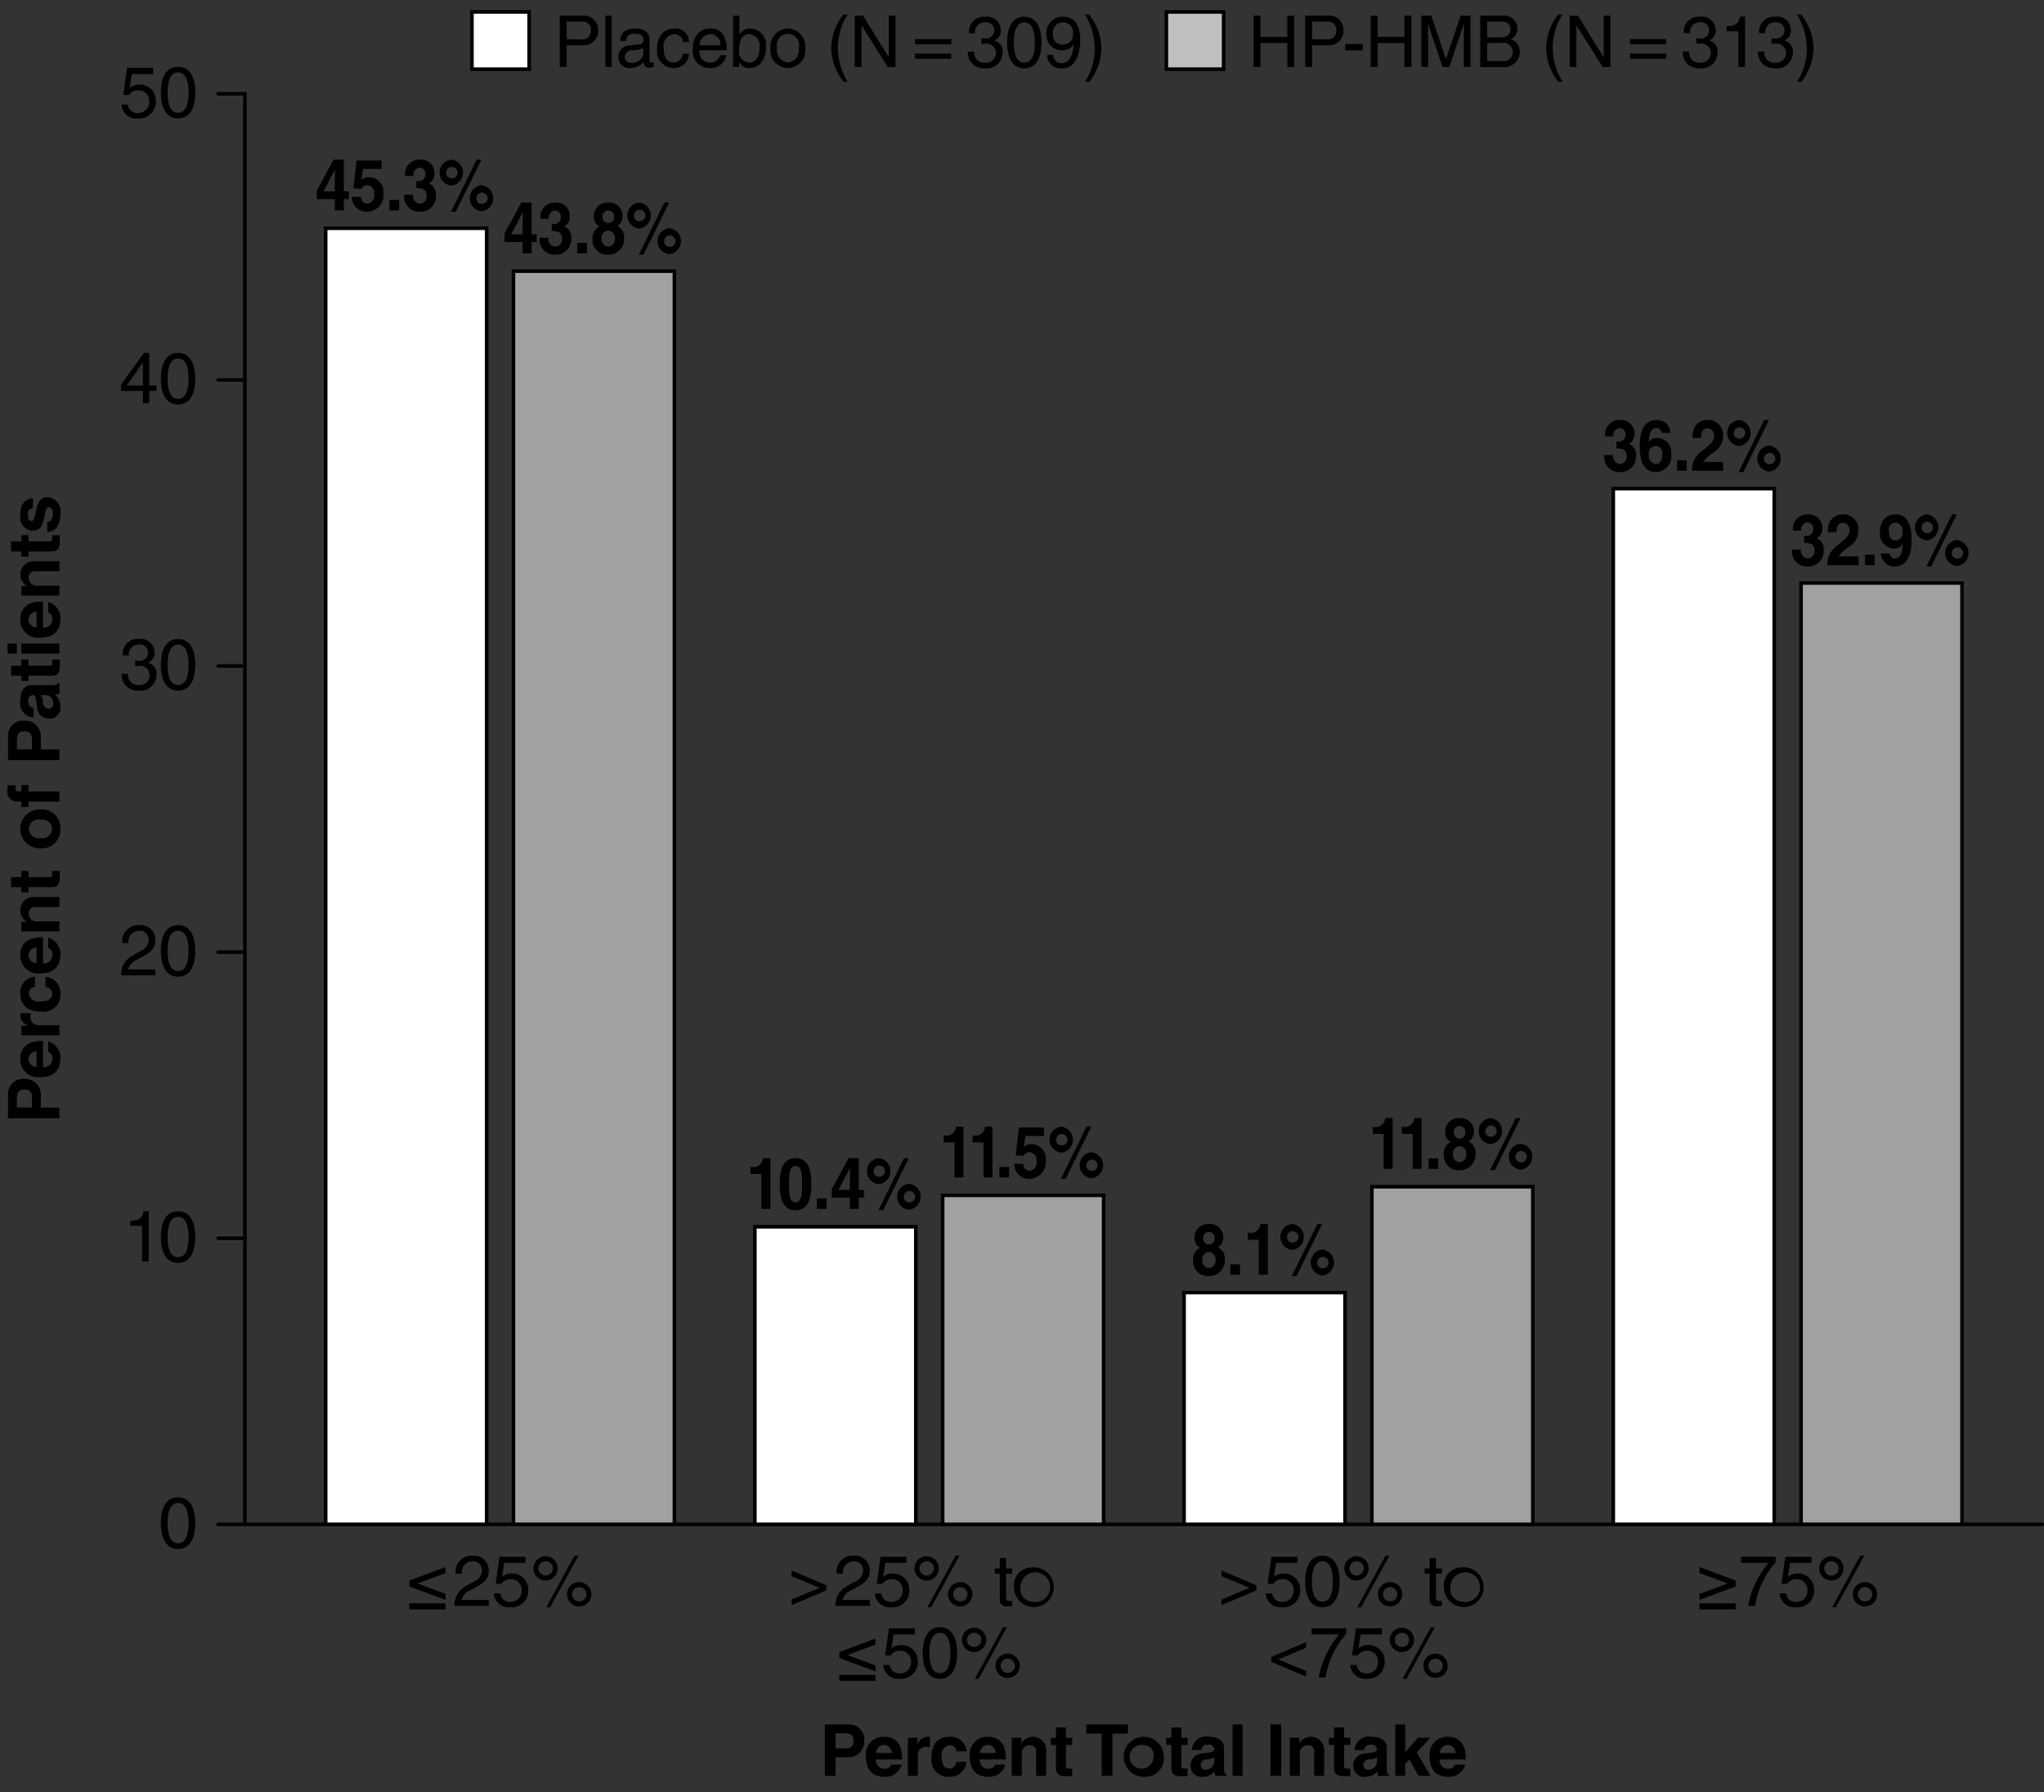 <svg id="Layer_1" data-name="Layer 1" xmlns="http://www.w3.org/2000/svg" viewBox="0 0 228.59 200.439">
  <rect x="0" y="0" width="228.59" height="200.439" fill="#333333" stroke="none"/>
  <defs>
    <style>
      .cls-1 {
        fill: none;
      }

      .cls-1, .cls-2, .cls-3, .cls-4, .cls-5 {
        stroke: #000;
        stroke-miterlimit: 10;
      }

      .cls-1, .cls-2, .cls-3 {
        stroke-linecap: round;
        stroke-width: 0.4px;
      }

      .cls-2, .cls-4 {
        fill: #fff;
      }

      .cls-3 {
        fill: #a1a1a1;
      }

      .cls-4, .cls-5 {
        stroke-width: 0.4px;
      }

      .cls-5 {
        fill: #bfbfbf;
      }
    </style>
  </defs>
  <title>ABB-N P5086 Figure-S1</title>
  <g>
    <path d="M111.055,215.125h-1.2v-5.741h2.623a1.678,1.678,0,0,1,1.783,1.839,1.759,1.759,0,0,1-1.831,1.831h-1.375v2.071Zm1.111-3.062a0.781,0.781,0,0,0,.9-0.9c0-.56-0.312-0.792-1.056-0.792h-0.951v1.687h1.111Z" transform="translate(-17.61 -16.51)"/>
    <path d="M118.438,213.877a1.842,1.842,0,0,1-1.871,1.359c-1.2,0-2.119-.576-2.119-2.327a1.976,1.976,0,0,1,2.039-2.151c0.84,0,2,.4,2,2.343v0.2h-2.918a0.955,0.955,0,0,0,1,1.04,0.719,0.719,0,0,0,.72-0.463h1.151Zm-1.1-1.3a0.868,0.868,0,1,0-1.735,0h1.735Z" transform="translate(-17.61 -16.51)"/>
    <path d="M119.144,210.871h1.071v0.736h0.016a1.245,1.245,0,0,1,1.167-.848,2.015,2.015,0,0,1,.216.016v1.135a2.076,2.076,0,0,0-.32-0.016,0.9,0.9,0,0,0-1.032,1.016v2.215h-1.119v-4.254Z" transform="translate(-17.61 -16.51)"/>
    <path d="M125.686,213.573a1.82,1.82,0,0,1-1.943,1.663,1.885,1.885,0,0,1-1.967-2.119c0-1.375.6-2.359,2.039-2.359a1.74,1.74,0,0,1,1.879,1.631h-1.135a0.723,0.723,0,0,0-.687-0.687h-0.056a1.038,1.038,0,0,0-.887,1.231c0,0.464.016,1.383,0.863,1.383a0.78,0.78,0,0,0,.76-0.744h1.135Z" transform="translate(-17.61 -16.51)"/>
    <path d="M130.046,213.877a1.842,1.842,0,0,1-1.871,1.359c-1.2,0-2.119-.576-2.119-2.327a1.976,1.976,0,0,1,2.039-2.151c0.84,0,2,.4,2,2.343v0.2h-2.918a0.955,0.955,0,0,0,1,1.04,0.719,0.719,0,0,0,.72-0.463h1.151Zm-1.1-1.3a0.868,0.868,0,1,0-1.735,0h1.735Z" transform="translate(-17.61 -16.51)"/>
    <path d="M134.606,215.125h-1.12v-2.583a0.685,0.685,0,0,0-.728-0.839,0.871,0.871,0,0,0-.879.983v2.438h-1.12v-4.254h1.072v0.624h0.016a1.48,1.48,0,0,1,2.759.688v2.942Z" transform="translate(-17.61 -16.51)"/>
    <path d="M136.823,210.871h0.7v0.8h-0.7v2.311c0,0.248.008,0.344,0.464,0.344,0.072,0,.152-0.008.232-0.016v0.848c-0.176.008-.352,0.016-0.528,0.016h-0.144c-0.967,0-1.143-.368-1.143-0.919V211.67h-0.576v-0.8H135.7v-1.151h1.119v1.151Z" transform="translate(-17.61 -16.51)"/>
    <path d="M142.022,215.125h-1.2V210.4h-1.735v-1.015h4.669V210.4h-1.735v4.726Z" transform="translate(-17.61 -16.51)"/>
    <path d="M145.591,215.236A2.24,2.24,0,1,1,147.766,213,2.067,2.067,0,0,1,145.591,215.236Zm0-3.534A1.331,1.331,0,1,0,146.614,213,1.084,1.084,0,0,0,145.591,211.7Z" transform="translate(-17.61 -16.51)"/>
    <path d="M149.727,210.871h0.7v0.8h-0.7v2.311c0,0.248.008,0.344,0.464,0.344,0.072,0,.152-0.008.232-0.016v0.848c-0.176.008-.352,0.016-0.528,0.016h-0.144c-0.967,0-1.143-.368-1.143-0.919V211.67h-0.576v-0.8h0.576v-1.151h1.119v1.151Z" transform="translate(-17.61 -16.51)"/>
    <path d="M154.5,214.293c0,0.5.112,0.616,0.248,0.664v0.168h-1.208a1.867,1.867,0,0,1-.1-0.5,1.73,1.73,0,0,1-1.375.616,1.194,1.194,0,0,1-1.3-1.239,1.3,1.3,0,0,1,1.239-1.359l1.007-.152a0.371,0.371,0,0,0,.392-0.336,0.579,0.579,0,0,0-.736-0.5,0.6,0.6,0,0,0-.687.592H150.9a1.584,1.584,0,0,1,1.9-1.487c0.6,0,1.7.184,1.7,1.231v2.3Zm-1.1-1.239a1.64,1.64,0,0,1-.76.232,0.685,0.685,0,0,0-.76.64,0.489,0.489,0,0,0,.52.512,0.926,0.926,0,0,0,1-.84v-0.543Z" transform="translate(-17.61 -16.51)"/>
    <path d="M156.575,215.125h-1.119v-5.741h1.119v5.741Z" transform="translate(-17.61 -16.51)"/>
    <path d="M160.9,215.125h-1.2v-5.741h1.2v5.741Z" transform="translate(-17.61 -16.51)"/>
    <path d="M165.7,215.125h-1.12v-2.583a0.685,0.685,0,0,0-.728-0.839,0.871,0.871,0,0,0-.879.983v2.438h-1.12v-4.254h1.072v0.624h0.016a1.48,1.48,0,0,1,2.759.688v2.942Z" transform="translate(-17.61 -16.51)"/>
    <path d="M167.919,210.871h0.7v0.8h-0.7v2.311c0,0.248.008,0.344,0.464,0.344,0.072,0,.152-0.008.232-0.016v0.848c-0.176.008-.352,0.016-0.528,0.016h-0.144c-0.967,0-1.143-.368-1.143-0.919V211.67h-0.576v-0.8H166.8v-1.151h1.119v1.151Z" transform="translate(-17.61 -16.51)"/>
    <path d="M172.693,214.293c0,0.5.112,0.616,0.248,0.664v0.168h-1.208a1.867,1.867,0,0,1-.1-0.5,1.73,1.73,0,0,1-1.375.616,1.194,1.194,0,0,1-1.3-1.239,1.3,1.3,0,0,1,1.239-1.359l1.007-.152a0.371,0.371,0,0,0,.392-0.336,0.579,0.579,0,0,0-.736-0.5,0.6,0.6,0,0,0-.687.592H169.1a1.584,1.584,0,0,1,1.9-1.487c0.6,0,1.7.184,1.7,1.231v2.3Zm-1.1-1.239a1.64,1.64,0,0,1-.76.232,0.685,0.685,0,0,0-.76.64,0.489,0.489,0,0,0,.52.512,0.926,0.926,0,0,0,1-.84v-0.543Z" transform="translate(-17.61 -16.51)"/>
    <path d="M174.767,215.125h-1.119v-5.741h1.119v3.1l1.407-1.615h1.375l-1.5,1.647,1.543,2.606h-1.343L175.23,213.3l-0.464.48v1.343Z" transform="translate(-17.61 -16.51)"/>
    <path d="M181.478,213.877a1.842,1.842,0,0,1-1.871,1.359c-1.2,0-2.119-.576-2.119-2.327a1.976,1.976,0,0,1,2.039-2.151c0.84,0,2,.4,2,2.343v0.2h-2.918a0.955,0.955,0,0,0,1,1.04,0.719,0.719,0,0,0,.72-0.463h1.151Zm-1.1-1.3a0.868,0.868,0,1,0-1.735,0h1.735Z" transform="translate(-17.61 -16.51)"/>
  </g>
  <g>
    <path d="M67.438,195.453l-4.045-1.5v-0.672l4.045-1.5v0.672L64.3,193.614l3.142,1.167v0.671Zm0,1.056H63.392v-0.672h4.045v0.672Z" transform="translate(-17.61 -16.51)"/>
    <path d="M68.567,192.519a1.793,1.793,0,0,1,1.943-2.015,1.646,1.646,0,0,1,1.759,1.679c0,1.007-.664,1.431-1.5,1.879l-0.584.32a1.615,1.615,0,0,0-.967,1.08H72.27v0.664H68.424a2.451,2.451,0,0,1,1.319-2.231l0.743-.432a1.433,1.433,0,0,0,1.032-1.311,1.006,1.006,0,0,0-1.111-1.016,1.2,1.2,0,0,0-1.135,1.383h-0.7Z" transform="translate(-17.61 -16.51)"/>
    <path d="M73.759,192.855a1.721,1.721,0,0,1,1.087-.352,1.784,1.784,0,0,1,1.847,1.8,1.869,1.869,0,0,1-2.039,1.975,1.653,1.653,0,0,1-1.815-1.551h0.728a1.055,1.055,0,0,0,1.191.944,1.2,1.2,0,0,0,1.183-1.288,1.174,1.174,0,0,0-1.247-1.247,1.3,1.3,0,0,0-1.04.536l-0.607-.032,0.424-3.014h2.91v0.688H74Z" transform="translate(-17.61 -16.51)"/>
    <path d="M78.631,190.568a1.359,1.359,0,1,1-1.367,1.352A1.357,1.357,0,0,1,78.631,190.568Zm-0.008,2.159a0.8,0.8,0,0,0,.808-0.808A0.8,0.8,0,1,0,78.623,192.727Zm0.512,3.55H78.7l3.158-5.773H82.3Zm3.254-2.814a1.359,1.359,0,1,1-1.367,1.351A1.356,1.356,0,0,1,82.389,193.462Zm-0.008,2.159a0.8,0.8,0,0,0,.808-0.808A0.8,0.8,0,1,0,82.381,195.621Z" transform="translate(-17.61 -16.51)"/>
    <path d="M106.144,192.167l3.9,1.655v0.56l-3.9,1.655V195.4l3.118-1.3-3.118-1.3v-0.64Z" transform="translate(-17.61 -16.51)"/>
    <path d="M111.184,192.519a1.793,1.793,0,0,1,1.943-2.015,1.646,1.646,0,0,1,1.759,1.679c0,1.007-.664,1.431-1.5,1.879l-0.584.32a1.615,1.615,0,0,0-.967,1.08h3.054v0.664H111.04a2.451,2.451,0,0,1,1.319-2.231l0.744-.432a1.433,1.433,0,0,0,1.031-1.311,1.006,1.006,0,0,0-1.111-1.016,1.2,1.2,0,0,0-1.136,1.383h-0.7Z" transform="translate(-17.61 -16.51)"/>
    <path d="M116.375,192.855a1.721,1.721,0,0,1,1.087-.352,1.784,1.784,0,0,1,1.847,1.8,1.869,1.869,0,0,1-2.039,1.975,1.653,1.653,0,0,1-1.815-1.551h0.728a1.055,1.055,0,0,0,1.191.944,1.2,1.2,0,0,0,1.183-1.288,1.174,1.174,0,0,0-1.247-1.247,1.3,1.3,0,0,0-1.04.536l-0.607-.032,0.424-3.014H119v0.688h-2.383Z" transform="translate(-17.61 -16.51)"/>
    <path d="M121.247,190.568a1.359,1.359,0,1,1-1.367,1.352A1.357,1.357,0,0,1,121.247,190.568Zm-0.008,2.159a0.8,0.8,0,0,0,.808-0.808A0.8,0.8,0,1,0,121.239,192.727Zm0.512,3.55h-0.432l3.158-5.773h0.44ZM125,193.462a1.359,1.359,0,1,1-1.367,1.351A1.356,1.356,0,0,1,125,193.462ZM125,195.621a0.8,0.8,0,0,0,.808-0.808A0.8,0.8,0,1,0,125,195.621Z" transform="translate(-17.61 -16.51)"/>
    <path d="M130.127,192.527v2.719a0.338,0.338,0,0,0,.424.328H130.8v0.552c-0.256.024-.456,0.056-0.527,0.056a0.753,0.753,0,0,1-.848-0.9v-2.759h-0.568v-0.583h0.568v-1.167h0.7v1.167H130.8v0.583h-0.671Z" transform="translate(-17.61 -16.51)"/>
    <path d="M132.951,191.823a2.225,2.225,0,1,1-1.943,2.207A2,2,0,0,1,132.951,191.823Zm0,3.806a1.66,1.66,0,1,0-1.215-1.6A1.389,1.389,0,0,0,132.951,195.629Z" transform="translate(-17.61 -16.51)"/>
    <path d="M154.22,192.167l3.9,1.655v0.56l-3.9,1.655V195.4l3.118-1.3-3.118-1.3v-0.64Z" transform="translate(-17.61 -16.51)"/>
    <path d="M160.084,192.855a1.717,1.717,0,0,1,1.087-.352,1.784,1.784,0,0,1,1.847,1.8,1.868,1.868,0,0,1-2.038,1.975,1.653,1.653,0,0,1-1.815-1.551h0.728a1.055,1.055,0,0,0,1.191.944,1.2,1.2,0,0,0,1.184-1.288,1.174,1.174,0,0,0-1.247-1.247,1.3,1.3,0,0,0-1.04.536l-0.607-.032,0.424-3.014h2.91v0.688h-2.383Z" transform="translate(-17.61 -16.51)"/>
    <path d="M165.5,196.277c-1.615,0-1.927-1.719-1.927-2.886s0.312-2.887,1.927-2.887,1.927,1.719,1.927,2.887S167.114,196.277,165.5,196.277Zm0-5.141c-0.808,0-1.175.848-1.175,2.255s0.367,2.255,1.175,2.255,1.176-.848,1.176-2.255S166.307,191.136,165.5,191.136Z" transform="translate(-17.61 -16.51)"/>
    <path d="M169.323,190.568a1.359,1.359,0,1,1-1.367,1.352A1.356,1.356,0,0,1,169.323,190.568Zm-0.008,2.159a0.8,0.8,0,0,0,.808-0.808A0.8,0.8,0,1,0,169.315,192.727Zm0.512,3.55H169.4l3.158-5.773h0.439Zm3.255-2.814a1.359,1.359,0,1,1-1.368,1.351A1.356,1.356,0,0,1,173.082,193.462Zm-0.009,2.159a0.8,0.8,0,0,0,.808-0.808A0.8,0.8,0,1,0,173.073,195.621Z" transform="translate(-17.61 -16.51)"/>
    <path d="M178.2,192.527v2.719a0.338,0.338,0,0,0,.424.328h0.248v0.552c-0.256.024-.455,0.056-0.527,0.056a0.753,0.753,0,0,1-.848-0.9v-2.759h-0.567v-0.583H177.5v-1.167h0.7v1.167h0.672v0.583H178.2Z" transform="translate(-17.61 -16.51)"/>
    <path d="M181.027,191.823a2.225,2.225,0,1,1-1.942,2.207A2,2,0,0,1,181.027,191.823Zm0,3.806a1.66,1.66,0,1,0-1.215-1.6A1.39,1.39,0,0,0,181.027,195.629Z" transform="translate(-17.61 -16.51)"/>
    <path d="M207.669,194.782l3.142-1.167-3.142-1.167v-0.672l4.046,1.5v0.672l-4.046,1.5v-0.671Zm0,1.055h4.046v0.672h-4.046v-0.672Z" transform="translate(-17.61 -16.51)"/>
    <path d="M212.309,190.624h3.886v0.616a9.774,9.774,0,0,0-2.311,4.885h-0.775a10.415,10.415,0,0,1,2.294-4.813h-3.094v-0.687Z" transform="translate(-17.61 -16.51)"/>
    <path d="M217.557,192.855a1.717,1.717,0,0,1,1.087-.352,1.784,1.784,0,0,1,1.847,1.8,1.868,1.868,0,0,1-2.038,1.975,1.653,1.653,0,0,1-1.815-1.551h0.728a1.055,1.055,0,0,0,1.191.944,1.2,1.2,0,0,0,1.184-1.288,1.174,1.174,0,0,0-1.247-1.247,1.3,1.3,0,0,0-1.04.536l-0.607-.032,0.424-3.014h2.91v0.688H217.8Z" transform="translate(-17.61 -16.51)"/>
    <path d="M222.428,190.568a1.359,1.359,0,1,1-1.367,1.352A1.356,1.356,0,0,1,222.428,190.568Zm-0.008,2.159a0.8,0.8,0,0,0,.808-0.808A0.8,0.8,0,1,0,222.42,192.727Zm0.512,3.55H222.5l3.158-5.773H226.1Zm3.254-2.814a1.359,1.359,0,1,1-1.367,1.351A1.356,1.356,0,0,1,226.186,193.462Zm-0.008,2.159a0.8,0.8,0,0,0,.808-0.808A0.8,0.8,0,1,0,226.178,195.621Z" transform="translate(-17.61 -16.51)"/>
    <path d="M115.518,203.453l-4.045-1.5v-0.672l4.045-1.5v0.672l-3.142,1.167,3.142,1.167v0.671Zm0,1.056h-4.045v-0.672h4.045v0.672Z" transform="translate(-17.61 -16.51)"/>
    <path d="M117.311,200.855a1.72,1.72,0,0,1,1.087-.352,1.784,1.784,0,0,1,1.847,1.8,1.869,1.869,0,0,1-2.039,1.975,1.653,1.653,0,0,1-1.815-1.551h0.728a1.055,1.055,0,0,0,1.191.944,1.2,1.2,0,0,0,1.184-1.288,1.174,1.174,0,0,0-1.248-1.247,1.3,1.3,0,0,0-1.04.536l-0.607-.032,0.424-3.014h2.91v0.688h-2.383Z" transform="translate(-17.61 -16.51)"/>
    <path d="M122.727,204.277c-1.615,0-1.927-1.719-1.927-2.886s0.312-2.887,1.927-2.887,1.927,1.719,1.927,2.887S124.342,204.277,122.727,204.277Zm0-5.141c-0.808,0-1.175.848-1.175,2.255s0.368,2.255,1.175,2.255,1.175-.848,1.175-2.255S123.534,199.136,122.727,199.136Z" transform="translate(-17.61 -16.51)"/>
    <path d="M126.552,198.568a1.359,1.359,0,1,1-1.367,1.352A1.357,1.357,0,0,1,126.552,198.568Zm-0.008,2.159a0.8,0.8,0,0,0,.808-0.808A0.8,0.8,0,1,0,126.543,200.727Zm0.512,3.55h-0.432l3.158-5.773h0.44Zm3.254-2.814a1.359,1.359,0,1,1-1.367,1.351A1.356,1.356,0,0,1,130.31,201.462Zm-0.008,2.159a0.8,0.8,0,0,0,.808-0.808A0.8,0.8,0,1,0,130.3,203.621Z" transform="translate(-17.61 -16.51)"/>
    <path d="M163.682,204.037l-3.9-1.655v-0.56l3.9-1.655v0.64l-3.119,1.3,3.119,1.3v0.64Z" transform="translate(-17.61 -16.51)"/>
    <path d="M164.284,198.624h3.886v0.616a9.774,9.774,0,0,0-2.311,4.885h-0.775a10.408,10.408,0,0,1,2.295-4.813h-3.095v-0.687Z" transform="translate(-17.61 -16.51)"/>
    <path d="M169.532,200.855a1.717,1.717,0,0,1,1.087-.352,1.784,1.784,0,0,1,1.847,1.8,1.868,1.868,0,0,1-2.038,1.975,1.653,1.653,0,0,1-1.815-1.551h0.728a1.055,1.055,0,0,0,1.191.944,1.2,1.2,0,0,0,1.184-1.288,1.174,1.174,0,0,0-1.248-1.247,1.3,1.3,0,0,0-1.039.536l-0.607-.032,0.424-3.014h2.91v0.688h-2.383Z" transform="translate(-17.61 -16.51)"/>
    <path d="M174.4,198.568a1.359,1.359,0,1,1-1.367,1.352A1.356,1.356,0,0,1,174.4,198.568Zm-0.008,2.159a0.8,0.8,0,0,0,.808-0.808A0.8,0.8,0,1,0,174.4,200.727Zm0.512,3.55h-0.432l3.158-5.773h0.439Zm3.255-2.814a1.359,1.359,0,1,1-1.368,1.351A1.356,1.356,0,0,1,178.162,201.462Zm-0.009,2.159a0.8,0.8,0,0,0,.808-0.808A0.8,0.8,0,1,0,178.153,203.621Z" transform="translate(-17.61 -16.51)"/>
  </g>
  <g>
    <path d="M32.109,26.33a1.721,1.721,0,0,1,1.087-.352,1.784,1.784,0,0,1,1.847,1.8A1.869,1.869,0,0,1,33,29.752,1.653,1.653,0,0,1,31.19,28.2h0.728a1.055,1.055,0,0,0,1.191.944,1.2,1.2,0,0,0,1.183-1.288,1.174,1.174,0,0,0-1.247-1.247,1.3,1.3,0,0,0-1.04.536L31.4,27.113,31.822,24.1h2.91v0.688H32.349Z" transform="translate(-17.61 -16.51)"/>
    <path d="M37.525,29.752c-1.615,0-1.927-1.719-1.927-2.886s0.312-2.887,1.927-2.887,1.927,1.719,1.927,2.887S39.14,29.752,37.525,29.752Zm0-5.141c-0.808,0-1.175.848-1.175,2.255s0.368,2.255,1.175,2.255,1.175-.848,1.175-2.255S38.333,24.611,37.525,24.611Z" transform="translate(-17.61 -16.51)"/>
    <path d="M34.292,60.233V61.6h-0.7V60.233H31.134V59.545l2.575-3.566h0.583v3.646h0.824v0.608H34.292Zm-2.51-.608h1.807v-2.55H33.573Z" transform="translate(-17.61 -16.51)"/>
    <path d="M37.525,61.752c-1.615,0-1.927-1.719-1.927-2.886s0.312-2.887,1.927-2.887,1.927,1.719,1.927,2.887S39.14,61.752,37.525,61.752Zm0-5.141c-0.808,0-1.175.848-1.175,2.255s0.368,2.255,1.175,2.255,1.175-.848,1.175-2.255S38.333,56.611,37.525,56.611Z" transform="translate(-17.61 -16.51)"/>
    <path d="M32.725,90.4c0.12,0.008.248,0.016,0.368,0.016a0.914,0.914,0,0,0,1.071-.919,0.9,0.9,0,0,0-1.039-.888,1.072,1.072,0,0,0-1.1,1.208H31.342a1.655,1.655,0,0,1,1.815-1.839,1.525,1.525,0,0,1,1.735,1.479,1.132,1.132,0,0,1-.72,1.159v0.016a1.254,1.254,0,0,1,.936,1.311,1.788,1.788,0,0,1-2.023,1.807,2.22,2.22,0,0,1-1.04-.248,1.815,1.815,0,0,1-.839-1.624h0.728a1.1,1.1,0,0,0,1.2,1.24,1.107,1.107,0,0,0,1.224-1.088A1.084,1.084,0,0,0,33.045,91c-0.1,0-.216.008-0.32,0.008V90.4Z" transform="translate(-17.61 -16.51)"/>
    <path d="M37.525,93.752c-1.615,0-1.927-1.719-1.927-2.886s0.312-2.887,1.927-2.887,1.927,1.719,1.927,2.887S39.14,93.752,37.525,93.752Zm0-5.141c-0.808,0-1.175.848-1.175,2.255s0.368,2.255,1.175,2.255,1.175-.848,1.175-2.255S38.333,88.611,37.525,88.611Z" transform="translate(-17.61 -16.51)"/>
    <path d="M31.286,121.994a1.793,1.793,0,0,1,1.943-2.015,1.646,1.646,0,0,1,1.759,1.679c0,1.007-.664,1.431-1.5,1.879l-0.584.32a1.615,1.615,0,0,0-.967,1.08h3.054V125.6H31.142a2.451,2.451,0,0,1,1.319-2.231l0.744-.432a1.433,1.433,0,0,0,1.031-1.311,1.006,1.006,0,0,0-1.111-1.016,1.2,1.2,0,0,0-1.136,1.383h-0.7Z" transform="translate(-17.61 -16.51)"/>
    <path d="M37.525,125.752c-1.615,0-1.927-1.719-1.927-2.886s0.312-2.887,1.927-2.887,1.927,1.719,1.927,2.887S39.14,125.752,37.525,125.752Zm0-5.141c-0.808,0-1.175.848-1.175,2.255s0.368,2.255,1.175,2.255,1.175-.848,1.175-2.255S38.333,120.611,37.525,120.611Z" transform="translate(-17.61 -16.51)"/>
    <path d="M34.245,157.6H33.493v-3.99H32.182v-0.56c0.912-.064,1.287-0.152,1.511-1.072h0.552V157.6Z" transform="translate(-17.61 -16.51)"/>
    <path d="M37.525,157.752c-1.615,0-1.927-1.719-1.927-2.886s0.312-2.887,1.927-2.887,1.927,1.719,1.927,2.887S39.14,157.752,37.525,157.752Zm0-5.141c-0.808,0-1.175.848-1.175,2.255s0.368,2.255,1.175,2.255,1.175-.848,1.175-2.255S38.333,152.611,37.525,152.611Z" transform="translate(-17.61 -16.51)"/>
    <path d="M37.524,189.752c-1.615,0-1.927-1.72-1.927-2.887s0.312-2.887,1.927-2.887,1.927,1.719,1.927,2.887S39.14,189.752,37.524,189.752Zm0-5.142c-0.808,0-1.175.848-1.175,2.255s0.368,2.255,1.175,2.255,1.175-.848,1.175-2.255S38.332,184.611,37.524,184.611Z" transform="translate(-17.61 -16.51)"/>
  </g>
  <g>
    <path d="M24.25,140.385v1.2H18.509v-2.622a1.678,1.678,0,0,1,1.839-1.783,1.759,1.759,0,0,1,1.831,1.831v1.375H24.25Zm-3.062-1.111a0.781,0.781,0,0,0-.9-0.9c-0.56,0-.792.312-0.792,1.056v0.951h1.687v-1.111Z" transform="translate(-17.61 -16.51)"/>
    <path d="M23,133a1.842,1.842,0,0,1,1.359,1.871c0,1.2-.576,2.119-2.327,2.119a1.976,1.976,0,0,1-2.151-2.039c0-.84.4-2,2.343-2h0.2v2.918a0.955,0.955,0,0,0,1.04-1,0.719,0.719,0,0,0-.463-0.72V133Zm-1.3,1.1a0.868,0.868,0,1,0,0,1.735v-1.735Z" transform="translate(-17.61 -16.51)"/>
    <path d="M20,132.3v-1.071h0.736v-0.016a1.245,1.245,0,0,1-.848-1.167,2.005,2.005,0,0,1,.016-0.216h1.135a2.076,2.076,0,0,0-.016.32,0.9,0.9,0,0,0,1.016,1.031H24.25v1.12H20Z" transform="translate(-17.61 -16.51)"/>
    <path d="M22.7,125.754a1.82,1.82,0,0,1,1.663,1.943,1.885,1.885,0,0,1-2.119,1.967c-1.375,0-2.359-.6-2.359-2.039a1.741,1.741,0,0,1,1.631-1.879v1.136a0.723,0.723,0,0,0-.687.688v0.056a1.038,1.038,0,0,0,1.231.887c0.464,0,1.383-.016,1.383-0.863a0.78,0.78,0,0,0-.744-0.76v-1.135Z" transform="translate(-17.61 -16.51)"/>
    <path d="M23,121.394a1.842,1.842,0,0,1,1.359,1.871c0,1.2-.576,2.119-2.327,2.119a1.976,1.976,0,0,1-2.151-2.039c0-.84.4-2,2.343-2h0.2v2.918a0.955,0.955,0,0,0,1.04-1,0.719,0.719,0,0,0-.463-0.72v-1.151Zm-1.3,1.1a0.868,0.868,0,1,0,0,1.735V122.5Z" transform="translate(-17.61 -16.51)"/>
    <path d="M24.25,116.834v1.12H21.667a0.686,0.686,0,0,0-.839.728,0.871,0.871,0,0,0,.983.879H24.25v1.12H20v-1.072H20.62v-0.016a1.48,1.48,0,0,1,.688-2.759H24.25Z" transform="translate(-17.61 -16.51)"/>
    <path d="M20,114.617v-0.7h0.8v0.7h2.311c0.248,0,.344-0.008.344-0.464,0-.072-0.008-0.152-0.016-0.232h0.848c0.008,0.176.016,0.352,0.016,0.528v0.144c0,0.967-.368,1.143-0.919,1.143H20.8v0.576H20v-0.576H18.845v-1.119H20Z" transform="translate(-17.61 -16.51)"/>
    <path d="M24.362,109.217a2.067,2.067,0,0,1-2.239,2.175,2.176,2.176,0,1,1,0-4.35A2.067,2.067,0,0,1,24.362,109.217Zm-3.534,0a1.084,1.084,0,0,0,1.295,1.023,1.052,1.052,0,1,0,0-2.047A1.084,1.084,0,0,0,20.828,109.217Z" transform="translate(-17.61 -16.51)"/>
    <path d="M24.25,105.041v1.119H20.8v0.616H20V106.16H19.652a1.085,1.085,0,0,1-1.215-1.247c0-.328.008-0.48,0.016-0.576h0.9v0.312c0,0.384.12,0.392,0.472,0.392H20v-0.728h0.8v0.728H24.25Z" transform="translate(-17.61 -16.51)"/>
    <path d="M24.25,100.321v1.2H18.509V98.9a1.678,1.678,0,0,1,1.839-1.783,1.759,1.759,0,0,1,1.831,1.831v1.375H24.25Zm-3.062-1.111a0.781,0.781,0,0,0-.9-0.9c-0.56,0-.792.312-0.792,1.056v0.951h1.687V99.209Z" transform="translate(-17.61 -16.51)"/>
    <path d="M23.418,93.146c0.5,0,.616-0.112.664-0.248H24.25v1.208a1.867,1.867,0,0,1-.5.1,1.73,1.73,0,0,1,.616,1.375,1.194,1.194,0,0,1-1.239,1.3,1.3,1.3,0,0,1-1.359-1.239l-0.152-1.007a0.371,0.371,0,0,0-.336-0.392,0.579,0.579,0,0,0-.5.736,0.6,0.6,0,0,0,.592.688v1.08a1.584,1.584,0,0,1-1.487-1.9c0-.6.184-1.7,1.231-1.7h2.3Zm-1.239,1.1a1.64,1.64,0,0,1,.232.76,0.685,0.685,0,0,0,.64.76,0.489,0.489,0,0,0,.512-0.52,0.926,0.926,0,0,0-.84-1H22.179Z" transform="translate(-17.61 -16.51)"/>
    <path d="M20,90.969v-0.7h0.8v0.7h2.311c0.248,0,.344-0.008.344-0.464,0-.072-0.008-0.152-0.016-0.232h0.848c0.008,0.176.016,0.352,0.016,0.528v0.144c0,0.967-.368,1.143-0.919,1.143H20.8v0.576H20V92.088H18.845V90.969H20Z" transform="translate(-17.61 -16.51)"/>
    <path d="M19.493,88.489v1.119h-1.04V88.489h1.04Zm0.5,0H24.25v1.119H20V88.489Z" transform="translate(-17.61 -16.51)"/>
    <path d="M23,83.842a1.842,1.842,0,0,1,1.359,1.871c0,1.2-.576,2.119-2.327,2.119a1.976,1.976,0,0,1-2.151-2.039c0-.84.4-2,2.343-2h0.2v2.918a0.955,0.955,0,0,0,1.04-1A0.719,0.719,0,0,0,23,84.994V83.842Zm-1.3,1.1a0.868,0.868,0,1,0,0,1.735V84.946Z" transform="translate(-17.61 -16.51)"/>
    <path d="M24.25,79.283V80.4H21.667a0.685,0.685,0,0,0-.839.728,0.871,0.871,0,0,0,.983.879H24.25v1.12H20V82.057H20.62V82.042a1.48,1.48,0,0,1,.688-2.759H24.25Z" transform="translate(-17.61 -16.51)"/>
    <path d="M20,77.065v-0.7h0.8v0.7h2.311c0.248,0,.344-0.008.344-0.464,0-.072-0.008-0.152-0.016-0.232h0.848c0.008,0.176.016,0.352,0.016,0.528v0.144c0,0.967-.368,1.143-0.919,1.143H20.8V78.76H20V78.185H18.845V77.065H20Z" transform="translate(-17.61 -16.51)"/>
    <path d="M21.292,73.33a0.615,0.615,0,0,0-.56.751c0,0.608.232,0.688,0.416,0.688,0.672,0,.184-2.663,1.751-2.663a1.605,1.605,0,0,1,1.463,1.863c0,0.967-.335,2.015-1.471,2.047V74.865c0.36,0,.624-0.224.624-0.928,0-.576-0.28-0.711-0.44-0.711-0.711,0-.176,2.639-1.767,2.639a1.464,1.464,0,0,1-1.423-1.719c0-.832.208-1.823,1.407-1.911v1.1Z" transform="translate(-17.61 -16.51)"/>
  </g>
  <polyline class="cls-1" points="24.39 10.49 27.39 10.49 27.39 170.49"/>
  <line class="cls-1" x1="24.39" y1="42.49" x2="27.39" y2="42.49"/>
  <line class="cls-1" x1="24.39" y1="74.49" x2="27.39" y2="74.49"/>
  <line class="cls-1" x1="24.39" y1="106.49" x2="27.39" y2="106.49"/>
  <line class="cls-1" x1="24.39" y1="138.49" x2="27.39" y2="138.49"/>
  <line class="cls-1" x1="24.39" y1="170.49" x2="228.39" y2="170.49"/>
  <rect class="cls-2" x="36.421" y="25.53" width="18" height="144.96"/>
  <g>
    <path d="M56.632,38.785H56.063V40.04H55.055V38.785H53.038V37.817l1.88-3.454h1.145v3.55h0.569v0.872Zm-1.578-.872c0-1.375.022-2.263,0.022-2.438H55.062L53.78,37.913h1.275Z" transform="translate(-17.61 -16.51)"/>
    <path d="M58.028,36.634a1.321,1.321,0,0,1,.915-0.312,1.632,1.632,0,0,1,1.548,1.831,1.843,1.843,0,0,1-1.858,2.039,1.629,1.629,0,0,1-1.664-1.671h1.008a0.72,0.72,0,0,0,.713.775,0.9,0.9,0,0,0,.763-1.063,0.864,0.864,0,0,0-.749-1.015,0.692,0.692,0,0,0-.677.408l-0.9-.048,0.353-3.118H60.29V35.4H58.208Z" transform="translate(-17.61 -16.51)"/>
    <path d="M62.248,40.04H61.167V38.873h1.081V40.04Z" transform="translate(-17.61 -16.51)"/>
    <path d="M64.17,36.754h0.158a0.718,0.718,0,0,0,.857-0.768,0.659,0.659,0,0,0-.641-0.728,0.776,0.776,0,0,0-.691.927H62.917a1.609,1.609,0,0,1,1.692-1.823,1.493,1.493,0,0,1,1.585,1.583,1.176,1.176,0,0,1-.612,1.08v0.016a1.261,1.261,0,0,1,.771,1.319,1.713,1.713,0,0,1-1.743,1.831,1.66,1.66,0,0,1-1.779-1.9h0.987l-0.007.008a0.842,0.842,0,0,0,.749.991,0.8,0.8,0,0,0,.756-0.936c0-.775-0.677-0.808-1.145-0.808v-0.8Z" transform="translate(-17.61 -16.51)"/>
    <path d="M68.08,34.363a1.463,1.463,0,0,1,0,2.91A1.463,1.463,0,0,1,68.08,34.363Zm0,2.087a0.635,0.635,0,1,0-.569-0.632A0.6,0.6,0,0,0,68.08,36.45Zm0.5,3.742H68.05l2.867-5.829H71.45Zm2.874-2.966a1.463,1.463,0,0,1,0,2.91A1.463,1.463,0,0,1,71.457,37.226Zm0,2.087a0.635,0.635,0,1,0-.569-0.632A0.6,0.6,0,0,0,71.457,39.313Z" transform="translate(-17.61 -16.51)"/>
  </g>
  <rect class="cls-3" x="57.421" y="30.33" width="18" height="140.16"/>
  <g>
    <path d="M77.632,43.584H77.063V44.84H76.055V43.584H74.038V42.617l1.88-3.454h1.145v3.55h0.569v0.872Zm-1.578-.872c0-1.375.022-2.263,0.022-2.438H76.062L74.78,42.713h1.275Z" transform="translate(-17.61 -16.51)"/>
    <path d="M79.309,41.554h0.158a0.719,0.719,0,0,0,.857-0.768,0.66,0.66,0,0,0-.641-0.728,0.776,0.776,0,0,0-.691.927H78.056a1.609,1.609,0,0,1,1.693-1.823,1.492,1.492,0,0,1,1.584,1.583,1.176,1.176,0,0,1-.612,1.08v0.016a1.26,1.26,0,0,1,.771,1.319,1.712,1.712,0,0,1-1.743,1.831,1.66,1.66,0,0,1-1.779-1.9h0.987l-0.007.008a0.842,0.842,0,0,0,.749.991,0.8,0.8,0,0,0,.756-0.936c0-.775-0.677-0.808-1.145-0.808v-0.8Z" transform="translate(-17.61 -16.51)"/>
    <path d="M83.248,44.84H82.167V43.672h1.081V44.84Z" transform="translate(-17.61 -16.51)"/>
    <path d="M85.638,44.992a1.646,1.646,0,0,1-1.772-1.727,1.477,1.477,0,0,1,.778-1.439,1.172,1.172,0,0,1-.619-1.112,1.5,1.5,0,0,1,1.591-1.551,1.477,1.477,0,0,1,1.621,1.479,1.243,1.243,0,0,1-.591,1.144,1.366,1.366,0,0,1,.764,1.367A1.735,1.735,0,0,1,85.638,44.992Zm-0.015-2.678a0.754,0.754,0,0,0-.72.879,0.778,0.778,0,0,0,.742.9,0.8,0.8,0,0,0,.728-0.9A0.782,0.782,0,0,0,85.624,42.313Zm0.648-1.551a0.63,0.63,0,0,0-.591-0.7,0.643,0.643,0,0,0-.691.7,0.667,0.667,0,0,0,.655.7A0.628,0.628,0,0,0,86.272,40.762Z" transform="translate(-17.61 -16.51)"/>
    <path d="M89.08,39.163a1.463,1.463,0,0,1,0,2.91A1.463,1.463,0,0,1,89.08,39.163Zm0,2.087a0.635,0.635,0,1,0-.569-0.632A0.6,0.6,0,0,0,89.08,41.25Zm0.5,3.742H89.05l2.867-5.829H92.45Zm2.874-2.966a1.463,1.463,0,0,1,0,2.91A1.463,1.463,0,0,1,92.457,42.025Zm0,2.087a0.635,0.635,0,1,0-.569-0.632A0.6,0.6,0,0,0,92.457,44.112Z" transform="translate(-17.61 -16.51)"/>
  </g>
  <rect class="cls-2" x="84.421" y="137.21" width="18" height="33.28"/>
  <g>
    <path d="M101.539,147.027h0.144a1.059,1.059,0,0,0,1.253-.983h0.828v5.677h-1.008v-3.91h-1.217v-0.784Z" transform="translate(-17.61 -16.51)"/>
    <path d="M106.58,146.043c1.2,0,1.771.919,1.771,2.91s-0.569,2.918-1.771,2.918-1.772-.927-1.772-2.918S105.376,146.043,106.58,146.043Zm0,4.933c0.576,0,.734-0.56.734-2.023s-0.158-2.015-.734-2.015-0.735.552-.735,2.015S106,150.977,106.58,150.977Z" transform="translate(-17.61 -16.51)"/>
    <path d="M110.049,151.72h-1.08v-1.167h1.08v1.167Z" transform="translate(-17.61 -16.51)"/>
    <path d="M114.226,150.465h-0.569v1.255h-1.008v-1.255h-2.017V149.5l1.88-3.454h1.145v3.55h0.569v0.872Zm-1.577-.872c0-1.375.021-2.263,0.021-2.438h-0.014l-1.282,2.438h1.274Z" transform="translate(-17.61 -16.51)"/>
    <path d="M115.881,146.043a1.463,1.463,0,0,1,0,2.91A1.463,1.463,0,0,1,115.881,146.043Zm0,2.087a0.635,0.635,0,1,0-.569-0.632A0.6,0.6,0,0,0,115.881,148.13Zm0.5,3.742h-0.533l2.866-5.829h0.533Zm2.874-2.966a1.463,1.463,0,0,1,0,2.91A1.463,1.463,0,0,1,119.259,148.906Zm0,2.087a0.635,0.635,0,1,0-.569-0.632A0.6,0.6,0,0,0,119.259,150.993Z" transform="translate(-17.61 -16.51)"/>
  </g>
  <rect class="cls-3" x="105.421" y="133.69" width="18" height="36.8"/>
  <g>
    <path d="M123.133,143.507h0.144a1.059,1.059,0,0,0,1.253-.983h0.828V148.2H124.35v-3.91h-1.217v-0.784Z" transform="translate(-17.61 -16.51)"/>
    <path d="M126.38,143.507h0.144a1.059,1.059,0,0,0,1.253-.983H128.6V148.2H127.6v-3.91H126.38v-0.784Z" transform="translate(-17.61 -16.51)"/>
    <path d="M130.456,148.2h-1.081v-1.167h1.081V148.2Z" transform="translate(-17.61 -16.51)"/>
    <path d="M132.1,144.794a1.318,1.318,0,0,1,.915-0.312,1.632,1.632,0,0,1,1.548,1.831,1.843,1.843,0,0,1-1.858,2.039,1.629,1.629,0,0,1-1.664-1.671h1.008a0.72,0.72,0,0,0,.713.775,0.9,0.9,0,0,0,.764-1.063,0.864,0.864,0,0,0-.749-1.015,0.691,0.691,0,0,0-.677.408l-0.9-.048,0.353-3.118h2.809v0.943h-2.082Z" transform="translate(-17.61 -16.51)"/>
    <path d="M136.288,142.523a1.463,1.463,0,0,1,0,2.91A1.463,1.463,0,0,1,136.288,142.523Zm0,2.087a0.635,0.635,0,1,0-.569-0.632A0.6,0.6,0,0,0,136.288,144.61Zm0.5,3.742h-0.533l2.867-5.829h0.533Zm2.874-2.966a1.463,1.463,0,0,1,0,2.91A1.463,1.463,0,0,1,139.665,145.386Zm0,2.087a0.635,0.635,0,1,0-.569-0.632A0.6,0.6,0,0,0,139.665,147.473Z" transform="translate(-17.61 -16.51)"/>
  </g>
  <rect class="cls-2" x="132.421" y="144.57" width="18" height="25.92"/>
  <g>
    <path d="M152.812,159.232a1.646,1.646,0,0,1-1.772-1.727,1.477,1.477,0,0,1,.778-1.439,1.172,1.172,0,0,1-.619-1.112,1.5,1.5,0,0,1,1.591-1.551,1.477,1.477,0,0,1,1.621,1.479,1.243,1.243,0,0,1-.591,1.144,1.366,1.366,0,0,1,.764,1.367A1.735,1.735,0,0,1,152.812,159.232Zm-0.015-2.678a0.754,0.754,0,0,0-.72.879,0.778,0.778,0,0,0,.742.9,0.8,0.8,0,0,0,.728-0.9A0.782,0.782,0,0,0,152.8,156.554ZM153.446,155a0.63,0.63,0,0,0-.591-0.7,0.643,0.643,0,0,0-.691.7,0.667,0.667,0,0,0,.655.7A0.628,0.628,0,0,0,153.446,155Z" transform="translate(-17.61 -16.51)"/>
    <path d="M156.282,159.08H155.2v-1.167h1.08v1.167Z" transform="translate(-17.61 -16.51)"/>
    <path d="M157.167,154.387h0.144a1.059,1.059,0,0,0,1.253-.983h0.829v5.677h-1.009v-3.91h-1.217v-0.784Z" transform="translate(-17.61 -16.51)"/>
    <path d="M162.114,153.4a1.463,1.463,0,0,1,0,2.91A1.463,1.463,0,0,1,162.114,153.4Zm0,2.087a0.635,0.635,0,1,0-.569-0.632A0.6,0.6,0,0,0,162.114,155.49Zm0.5,3.742h-0.533l2.866-5.829h0.533Zm2.874-2.966a1.463,1.463,0,0,1,0,2.91A1.463,1.463,0,0,1,165.492,156.266Zm0,2.087a0.635,0.635,0,1,0-.569-0.632A0.6,0.6,0,0,0,165.492,158.353Z" transform="translate(-17.61 -16.51)"/>
  </g>
  <rect class="cls-3" x="153.421" y="132.73" width="18" height="37.76"/>
  <g>
    <path d="M171.133,142.546h0.144a1.059,1.059,0,0,0,1.253-.983h0.828v5.677H172.35v-3.91h-1.217v-0.784Z" transform="translate(-17.61 -16.51)"/>
    <path d="M174.38,142.546h0.144a1.059,1.059,0,0,0,1.253-.983H176.6v5.677H175.6v-3.91H174.38v-0.784Z" transform="translate(-17.61 -16.51)"/>
    <path d="M178.456,147.24h-1.081v-1.167h1.081v1.167Z" transform="translate(-17.61 -16.51)"/>
    <path d="M180.846,147.392a1.646,1.646,0,0,1-1.772-1.727,1.477,1.477,0,0,1,.778-1.439,1.172,1.172,0,0,1-.619-1.112,1.5,1.5,0,0,1,1.591-1.551,1.477,1.477,0,0,1,1.621,1.479,1.244,1.244,0,0,1-.591,1.144,1.366,1.366,0,0,1,.764,1.367A1.735,1.735,0,0,1,180.846,147.392Zm-0.015-2.678a0.754,0.754,0,0,0-.72.879,0.778,0.778,0,0,0,.742.9,0.8,0.8,0,0,0,.728-0.9A0.782,0.782,0,0,0,180.832,144.713Zm0.649-1.551a0.63,0.63,0,0,0-.591-0.7,0.643,0.643,0,0,0-.691.7,0.667,0.667,0,0,0,.655.7A0.628,0.628,0,0,0,181.48,143.162Z" transform="translate(-17.61 -16.51)"/>
    <path d="M184.288,141.563a1.463,1.463,0,0,1,0,2.91A1.463,1.463,0,0,1,184.288,141.563Zm0,2.087a0.635,0.635,0,1,0-.569-0.632A0.6,0.6,0,0,0,184.288,143.65Zm0.5,3.742h-0.533l2.866-5.829h0.533Zm2.873-2.966a1.463,1.463,0,0,1,0,2.91A1.463,1.463,0,0,1,187.665,144.425Zm0,2.087a0.635,0.635,0,1,0-.568-0.632A0.6,0.6,0,0,0,187.665,146.512Z" transform="translate(-17.61 -16.51)"/>
  </g>
  <rect class="cls-2" x="180.421" y="54.65" width="18" height="115.84"/>
  <g>
    <path d="M198.378,65.874h0.158a0.719,0.719,0,0,0,.857-0.768,0.659,0.659,0,0,0-.641-0.728,0.776,0.776,0,0,0-.691.927h-0.937a1.609,1.609,0,0,1,1.692-1.823,1.493,1.493,0,0,1,1.585,1.583,1.176,1.176,0,0,1-.612,1.08v0.016a1.261,1.261,0,0,1,.771,1.319,1.713,1.713,0,0,1-1.743,1.831,1.66,1.66,0,0,1-1.779-1.9h0.987l-0.008.008a0.842,0.842,0,0,0,.749.991,0.8,0.8,0,0,0,.757-0.936c0-.775-0.677-0.808-1.146-0.808v-0.8Z" transform="translate(-17.61 -16.51)"/>
    <path d="M203.418,64.922a0.544,0.544,0,0,0-.59-0.543c-0.655,0-.807.832-0.843,1.567L202,65.962a1.039,1.039,0,0,1,.957-0.472,1.609,1.609,0,0,1,1.563,1.751,1.807,1.807,0,0,1-1.671,2.071c-1.549,0-1.852-1.439-1.852-2.854,0-1.079.13-2.974,1.9-2.974a1.672,1.672,0,0,1,1.045.368,1.608,1.608,0,0,1,.476,1.071h-1Zm-0.641,1.463a0.817,0.817,0,0,0-.771.976,0.907,0.907,0,0,0,.8,1.055c0.367,0,.705-0.312.705-1.08A0.8,0.8,0,0,0,202.777,66.386Z" transform="translate(-17.61 -16.51)"/>
    <path d="M206.248,69.16h-1.081V67.993h1.081V69.16Z" transform="translate(-17.61 -16.51)"/>
    <path d="M206.881,65.49c0-1.847,1.217-2.007,1.671-2.007a1.675,1.675,0,0,1,1.758,1.791,2.2,2.2,0,0,1-1.066,1.847,4.04,4.04,0,0,0-1.146,1.048h2.219V69.16h-3.493a2.634,2.634,0,0,1,1.188-2.255c0.922-.744,1.289-1.031,1.289-1.671a0.737,0.737,0,0,0-.706-0.808c-0.705,0-.728.647-0.734,1.063h-0.979Z" transform="translate(-17.61 -16.51)"/>
    <path d="M212.08,63.483a1.463,1.463,0,0,1,0,2.91A1.463,1.463,0,0,1,212.08,63.483Zm0,2.087a0.635,0.635,0,1,0-.569-0.632A0.6,0.6,0,0,0,212.08,65.57Zm0.5,3.742h-0.533l2.866-5.829h0.533Zm2.873-2.966a1.463,1.463,0,0,1,0,2.91A1.463,1.463,0,0,1,215.457,66.346Zm0,2.087a0.635,0.635,0,1,0-.568-0.632A0.6,0.6,0,0,0,215.457,68.433Z" transform="translate(-17.61 -16.51)"/>
  </g>
  <rect class="cls-3" x="201.421" y="65.21" width="18" height="105.28"/>
  <g>
    <path d="M219.378,76.434h0.158a0.719,0.719,0,0,0,.857-0.768,0.659,0.659,0,0,0-.641-0.728,0.776,0.776,0,0,0-.691.927h-0.937a1.609,1.609,0,0,1,1.692-1.823,1.493,1.493,0,0,1,1.585,1.583,1.176,1.176,0,0,1-.612,1.08v0.016a1.261,1.261,0,0,1,.771,1.319,1.713,1.713,0,0,1-1.743,1.831,1.66,1.66,0,0,1-1.779-1.9h0.987l-0.008.008a0.842,0.842,0,0,0,.749.991,0.8,0.8,0,0,0,.757-0.936c0-.775-0.677-0.808-1.146-0.808v-0.8Z" transform="translate(-17.61 -16.51)"/>
    <path d="M222.021,76.05c0-1.847,1.217-2.007,1.671-2.007a1.674,1.674,0,0,1,1.757,1.791,2.2,2.2,0,0,1-1.065,1.847,4.025,4.025,0,0,0-1.146,1.048h2.218V79.72h-3.492a2.633,2.633,0,0,1,1.188-2.255c0.922-.744,1.29-1.031,1.29-1.671a0.738,0.738,0,0,0-.706-0.808c-0.706,0-.728.647-0.734,1.063h-0.979Z" transform="translate(-17.61 -16.51)"/>
    <path d="M227.248,79.72h-1.081V78.553h1.081V79.72Z" transform="translate(-17.61 -16.51)"/>
    <path d="M228.954,78.409v0.008a0.566,0.566,0,0,0,.591.56c0.417,0,.835-0.392.843-1.583l-0.015-.016a1.065,1.065,0,0,1-.973.48,1.611,1.611,0,0,1-1.548-1.775c0-1.391.741-2.039,1.742-2.039,1.772,0,1.8,2.119,1.8,2.918,0,2.2-.937,2.91-1.858,2.91a1.52,1.52,0,0,1-1.584-1.463h1Zm0.662-1.447a0.813,0.813,0,0,0,.742-0.952,0.847,0.847,0,0,0-.771-1.047,0.779,0.779,0,0,0-.728.959C228.86,76.778,229.235,76.962,229.616,76.962Z" transform="translate(-17.61 -16.51)"/>
    <path d="M233.08,74.043a1.463,1.463,0,0,1,0,2.91A1.463,1.463,0,0,1,233.08,74.043Zm0,2.087a0.635,0.635,0,1,0-.569-0.632A0.6,0.6,0,0,0,233.08,76.13Zm0.5,3.742h-0.533l2.866-5.829h0.533Zm2.873-2.966a1.463,1.463,0,0,1,0,2.91A1.463,1.463,0,0,1,236.457,76.906Zm0,2.087a0.635,0.635,0,1,0-.568-0.632A0.6,0.6,0,0,0,236.457,78.993Z" transform="translate(-17.61 -16.51)"/>
  </g>
  <g>
    <path class="cls-4" d="M70.389,24.246v-6.4h6.4v6.4h-6.4Z" transform="translate(-17.61 -16.51)"/>
    <path d="M80.988,24H80.212V18.259h2.583a1.569,1.569,0,0,1,1.7,1.615,1.6,1.6,0,0,1-1.7,1.7H80.988V24Zm0-3.086h1.543A0.972,0.972,0,0,0,83.7,19.882a0.942,0.942,0,0,0-1.135-.959H80.988v1.991Z" transform="translate(-17.61 -16.51)"/>
    <path d="M86.02,24h-0.7V18.259h0.7V24Z" transform="translate(-17.61 -16.51)"/>
    <path d="M86.972,21.09c0.032-1,.7-1.392,1.727-1.392,0.336,0,1.551.1,1.551,1.167v2.407a0.212,0.212,0,0,0,.232.248,1.328,1.328,0,0,0,.232-0.032V24a1.3,1.3,0,0,1-.384.08,0.614,0.614,0,0,1-.744-0.64,1.9,1.9,0,0,1-1.511.68,1.205,1.205,0,0,1-1.311-1.208A1.256,1.256,0,0,1,88.036,21.6l1.16-.144a0.4,0.4,0,0,0,.368-0.5c0-.44-0.32-0.68-0.983-0.68a0.832,0.832,0,0,0-.959.808H86.972Zm2.575,0.775a2.571,2.571,0,0,1-1.159.264,0.824,0.824,0,0,0-.9.68,0.66,0.66,0,0,0,.759.728,1.2,1.2,0,0,0,1.3-.983V21.865Z" transform="translate(-17.61 -16.51)"/>
    <path d="M93.979,21.226a0.932,0.932,0,0,0-.992-0.9,1.324,1.324,0,0,0-1.151,1.575c0,0.72.176,1.607,1.144,1.607a1.065,1.065,0,0,0,1-.991h0.68a1.653,1.653,0,0,1-1.7,1.6,1.879,1.879,0,0,1-1.871-2.1c0-1.295.624-2.327,2.007-2.327a1.509,1.509,0,0,1,1.567,1.527h-0.68Z" transform="translate(-17.61 -16.51)"/>
    <path d="M98.834,22.688a1.741,1.741,0,0,1-1.879,1.432,1.879,1.879,0,0,1-1.871-2.1c0-1.295.624-2.327,2.007-2.327,1.208,0,1.8.959,1.8,2.439H95.836a1.17,1.17,0,0,0,1.215,1.375,1.062,1.062,0,0,0,1.08-.824h0.7Zm-0.672-1.111A1.13,1.13,0,0,0,97,20.33a1.227,1.227,0,0,0-1.16,1.247h2.327Z" transform="translate(-17.61 -16.51)"/>
    <path d="M99.6,24V18.259h0.7v2.087h0.016a1.427,1.427,0,0,1,1.208-.648,1.833,1.833,0,0,1,1.743,2.087c0,1-.416,2.335-1.839,2.335a1.249,1.249,0,0,1-1.151-.64H100.26V24H99.6Zm1.8-3.67c-1.015,0-1.127,1.1-1.127,1.775a1.2,1.2,0,0,0,1.144,1.407c0.768,0,1.127-.7,1.127-1.615A1.27,1.27,0,0,0,101.4,20.33Z" transform="translate(-17.61 -16.51)"/>
    <path d="M105.723,19.7a2,2,0,0,1,1.943,2.207,1.959,1.959,0,1,1-3.886,0A2,2,0,0,1,105.723,19.7Zm0,3.806a1.39,1.39,0,0,0,1.215-1.6,1.261,1.261,0,1,0-2.431,0A1.39,1.39,0,0,0,105.723,23.5Z" transform="translate(-17.61 -16.51)"/>
    <path d="M112.4,18.139a6.948,6.948,0,0,0-1.087,3.966,7.416,7.416,0,0,0,1.1,3.55h-0.472a6.28,6.28,0,0,1-1.375-3.742,6.3,6.3,0,0,1,1.351-3.774H112.4Z" transform="translate(-17.61 -16.51)"/>
    <path d="M117.01,18.259h0.751V24H116.89l-2.918-4.638h-0.016V24H113.2V18.259h0.92l2.87,4.637h0.016V18.259Z" transform="translate(-17.61 -16.51)"/>
    <path d="M123.994,21.465h-4.045V20.882h4.045v0.583Zm0,1.615h-4.045V22.5h4.045v0.583Z" transform="translate(-17.61 -16.51)"/>
    <path d="M127.363,20.8c0.12,0.008.248,0.016,0.368,0.016A0.915,0.915,0,0,0,128.8,19.9a0.9,0.9,0,0,0-1.04-.888,1.072,1.072,0,0,0-1.1,1.208H125.98a1.655,1.655,0,0,1,1.815-1.839,1.525,1.525,0,0,1,1.735,1.479,1.132,1.132,0,0,1-.72,1.159v0.016a1.254,1.254,0,0,1,.936,1.311,1.788,1.788,0,0,1-2.023,1.807,2.22,2.22,0,0,1-1.04-.248,1.815,1.815,0,0,1-.839-1.624h0.728a1.1,1.1,0,0,0,1.2,1.24,1.107,1.107,0,0,0,1.223-1.088,1.083,1.083,0,0,0-1.311-1.031c-0.1,0-.216.008-0.32,0.008V20.8Z" transform="translate(-17.61 -16.51)"/>
    <path d="M132.163,24.152c-1.615,0-1.927-1.719-1.927-2.886s0.312-2.887,1.927-2.887,1.927,1.719,1.927,2.887S133.778,24.152,132.163,24.152Zm0-5.141c-0.808,0-1.175.848-1.175,2.255s0.368,2.255,1.175,2.255,1.175-.848,1.175-2.255S132.971,19.011,132.163,19.011Z" transform="translate(-17.61 -16.51)"/>
    <path d="M134.645,20.306a1.781,1.781,0,0,1,1.807-1.927c1.791,0,1.967,1.7,1.967,2.607,0,0.6-.1,3.166-2.039,3.166a1.512,1.512,0,0,1-1.671-1.5h0.7a0.894,0.894,0,0,0,.951.919c0.768,0,1.176-.648,1.352-2.1l-0.016-.016a1.43,1.43,0,0,1-1.287.672A1.688,1.688,0,0,1,134.645,20.306Zm2.95-.1a1.077,1.077,0,0,0-1.135-1.2,1.121,1.121,0,0,0-1.087,1.263,1.037,1.037,0,0,0,1.144,1.215A1.077,1.077,0,0,0,137.595,20.21Z" transform="translate(-17.61 -16.51)"/>
    <path d="M138.956,25.655a6.948,6.948,0,0,0,1.087-3.966,7.416,7.416,0,0,0-1.1-3.55h0.472a6.279,6.279,0,0,1,1.375,3.742,6.3,6.3,0,0,1-1.351,3.774h-0.488Z" transform="translate(-17.61 -16.51)"/>
    <path class="cls-5" d="M148.052,24.246v-6.4h6.4v6.4h-6.4Z" transform="translate(-17.61 -16.51)"/>
    <path d="M161.578,18.259h0.775V24h-0.775V21.321h-3V24H157.8V18.259h0.775v2.375h3V18.259Z" transform="translate(-17.61 -16.51)"/>
    <path d="M164.348,24h-0.776V18.259h2.583a1.569,1.569,0,0,1,1.7,1.615,1.6,1.6,0,0,1-1.7,1.7h-1.807V24Zm0-3.086h1.543a0.972,0.972,0,0,0,1.167-1.031,0.942,0.942,0,0,0-1.135-.959h-1.575v1.991Z" transform="translate(-17.61 -16.51)"/>
    <path d="M170.011,22.145h-1.959v-0.72h1.959v0.72Z" transform="translate(-17.61 -16.51)"/>
    <path d="M174.674,18.259h0.775V24h-0.775V21.321h-3V24H170.9V18.259h0.775v2.375h3V18.259Z" transform="translate(-17.61 -16.51)"/>
    <path d="M181.313,24V20.61c0-.168.016-0.9,0.016-1.431h-0.016L179.7,24h-0.768l-1.615-4.813H177.3c0,0.528.017,1.255,0.017,1.423V24h-0.752V18.259h1.111l1.64,4.853h0.016l1.631-4.853h1.1V24h-0.751Z" transform="translate(-17.61 -16.51)"/>
    <path d="M183.155,18.259h2.526a1.45,1.45,0,0,1,1.623,1.447,1.263,1.263,0,0,1-.768,1.2,1.383,1.383,0,0,1,1.04,1.4,1.733,1.733,0,0,1-1.951,1.7h-2.471V18.259Zm0.775,2.431h1.4c0.743,0,1.2-.224,1.2-0.928,0-.536-0.328-0.839-1.191-0.839h-1.407V20.69Zm0,2.646h1.655a1.033,1.033,0,0,0,1.215-1.047,1.083,1.083,0,0,0-1.343-.968h-1.527v2.015Z" transform="translate(-17.61 -16.51)"/>
    <path d="M192.347,18.139a6.949,6.949,0,0,0-1.088,3.966,7.417,7.417,0,0,0,1.1,3.55h-0.472a6.277,6.277,0,0,1-1.375-3.742,6.3,6.3,0,0,1,1.351-3.774h0.488Z" transform="translate(-17.61 -16.51)"/>
    <path d="M196.961,18.259h0.752V24h-0.871l-2.919-4.638h-0.016V24h-0.752V18.259h0.92l2.87,4.637h0.016V18.259Z" transform="translate(-17.61 -16.51)"/>
    <path d="M203.945,21.465H199.9V20.882h4.046v0.583Zm0,1.615H199.9V22.5h4.046v0.583Z" transform="translate(-17.61 -16.51)"/>
    <path d="M207.314,20.8c0.12,0.008.248,0.016,0.368,0.016a0.915,0.915,0,0,0,1.071-.919,0.9,0.9,0,0,0-1.04-.888,1.071,1.071,0,0,0-1.095,1.208h-0.687a1.655,1.655,0,0,1,1.814-1.839,1.525,1.525,0,0,1,1.735,1.479,1.132,1.132,0,0,1-.72,1.159v0.016a1.254,1.254,0,0,1,.936,1.311,1.788,1.788,0,0,1-2.023,1.807,2.22,2.22,0,0,1-1.039-.248,1.816,1.816,0,0,1-.84-1.624h0.728a1.1,1.1,0,0,0,1.2,1.24,1.107,1.107,0,0,0,1.223-1.088,1.083,1.083,0,0,0-1.311-1.031c-0.1,0-.217.008-0.32,0.008V20.8Z" transform="translate(-17.61 -16.51)"/>
    <path d="M212.762,24h-0.751V20.01H210.7v-0.56c0.911-.064,1.287-0.152,1.511-1.072h0.552V24Z" transform="translate(-17.61 -16.51)"/>
    <path d="M215.73,20.8c0.12,0.008.248,0.016,0.368,0.016a0.915,0.915,0,0,0,1.071-.919,0.9,0.9,0,0,0-1.04-.888,1.071,1.071,0,0,0-1.095,1.208h-0.687a1.655,1.655,0,0,1,1.814-1.839,1.525,1.525,0,0,1,1.735,1.479,1.132,1.132,0,0,1-.72,1.159v0.016a1.254,1.254,0,0,1,.936,1.311,1.788,1.788,0,0,1-2.023,1.807,2.22,2.22,0,0,1-1.039-.248,1.816,1.816,0,0,1-.84-1.624h0.728a1.1,1.1,0,0,0,1.2,1.24,1.107,1.107,0,0,0,1.223-1.088,1.083,1.083,0,0,0-1.311-1.031c-0.1,0-.217.008-0.32,0.008V20.8Z" transform="translate(-17.61 -16.51)"/>
    <path d="M218.588,25.655a6.948,6.948,0,0,0,1.087-3.966,7.417,7.417,0,0,0-1.1-3.55h0.472a6.277,6.277,0,0,1,1.376,3.742,6.3,6.3,0,0,1-1.352,3.774h-0.487Z" transform="translate(-17.61 -16.51)"/>
  </g>
</svg>
